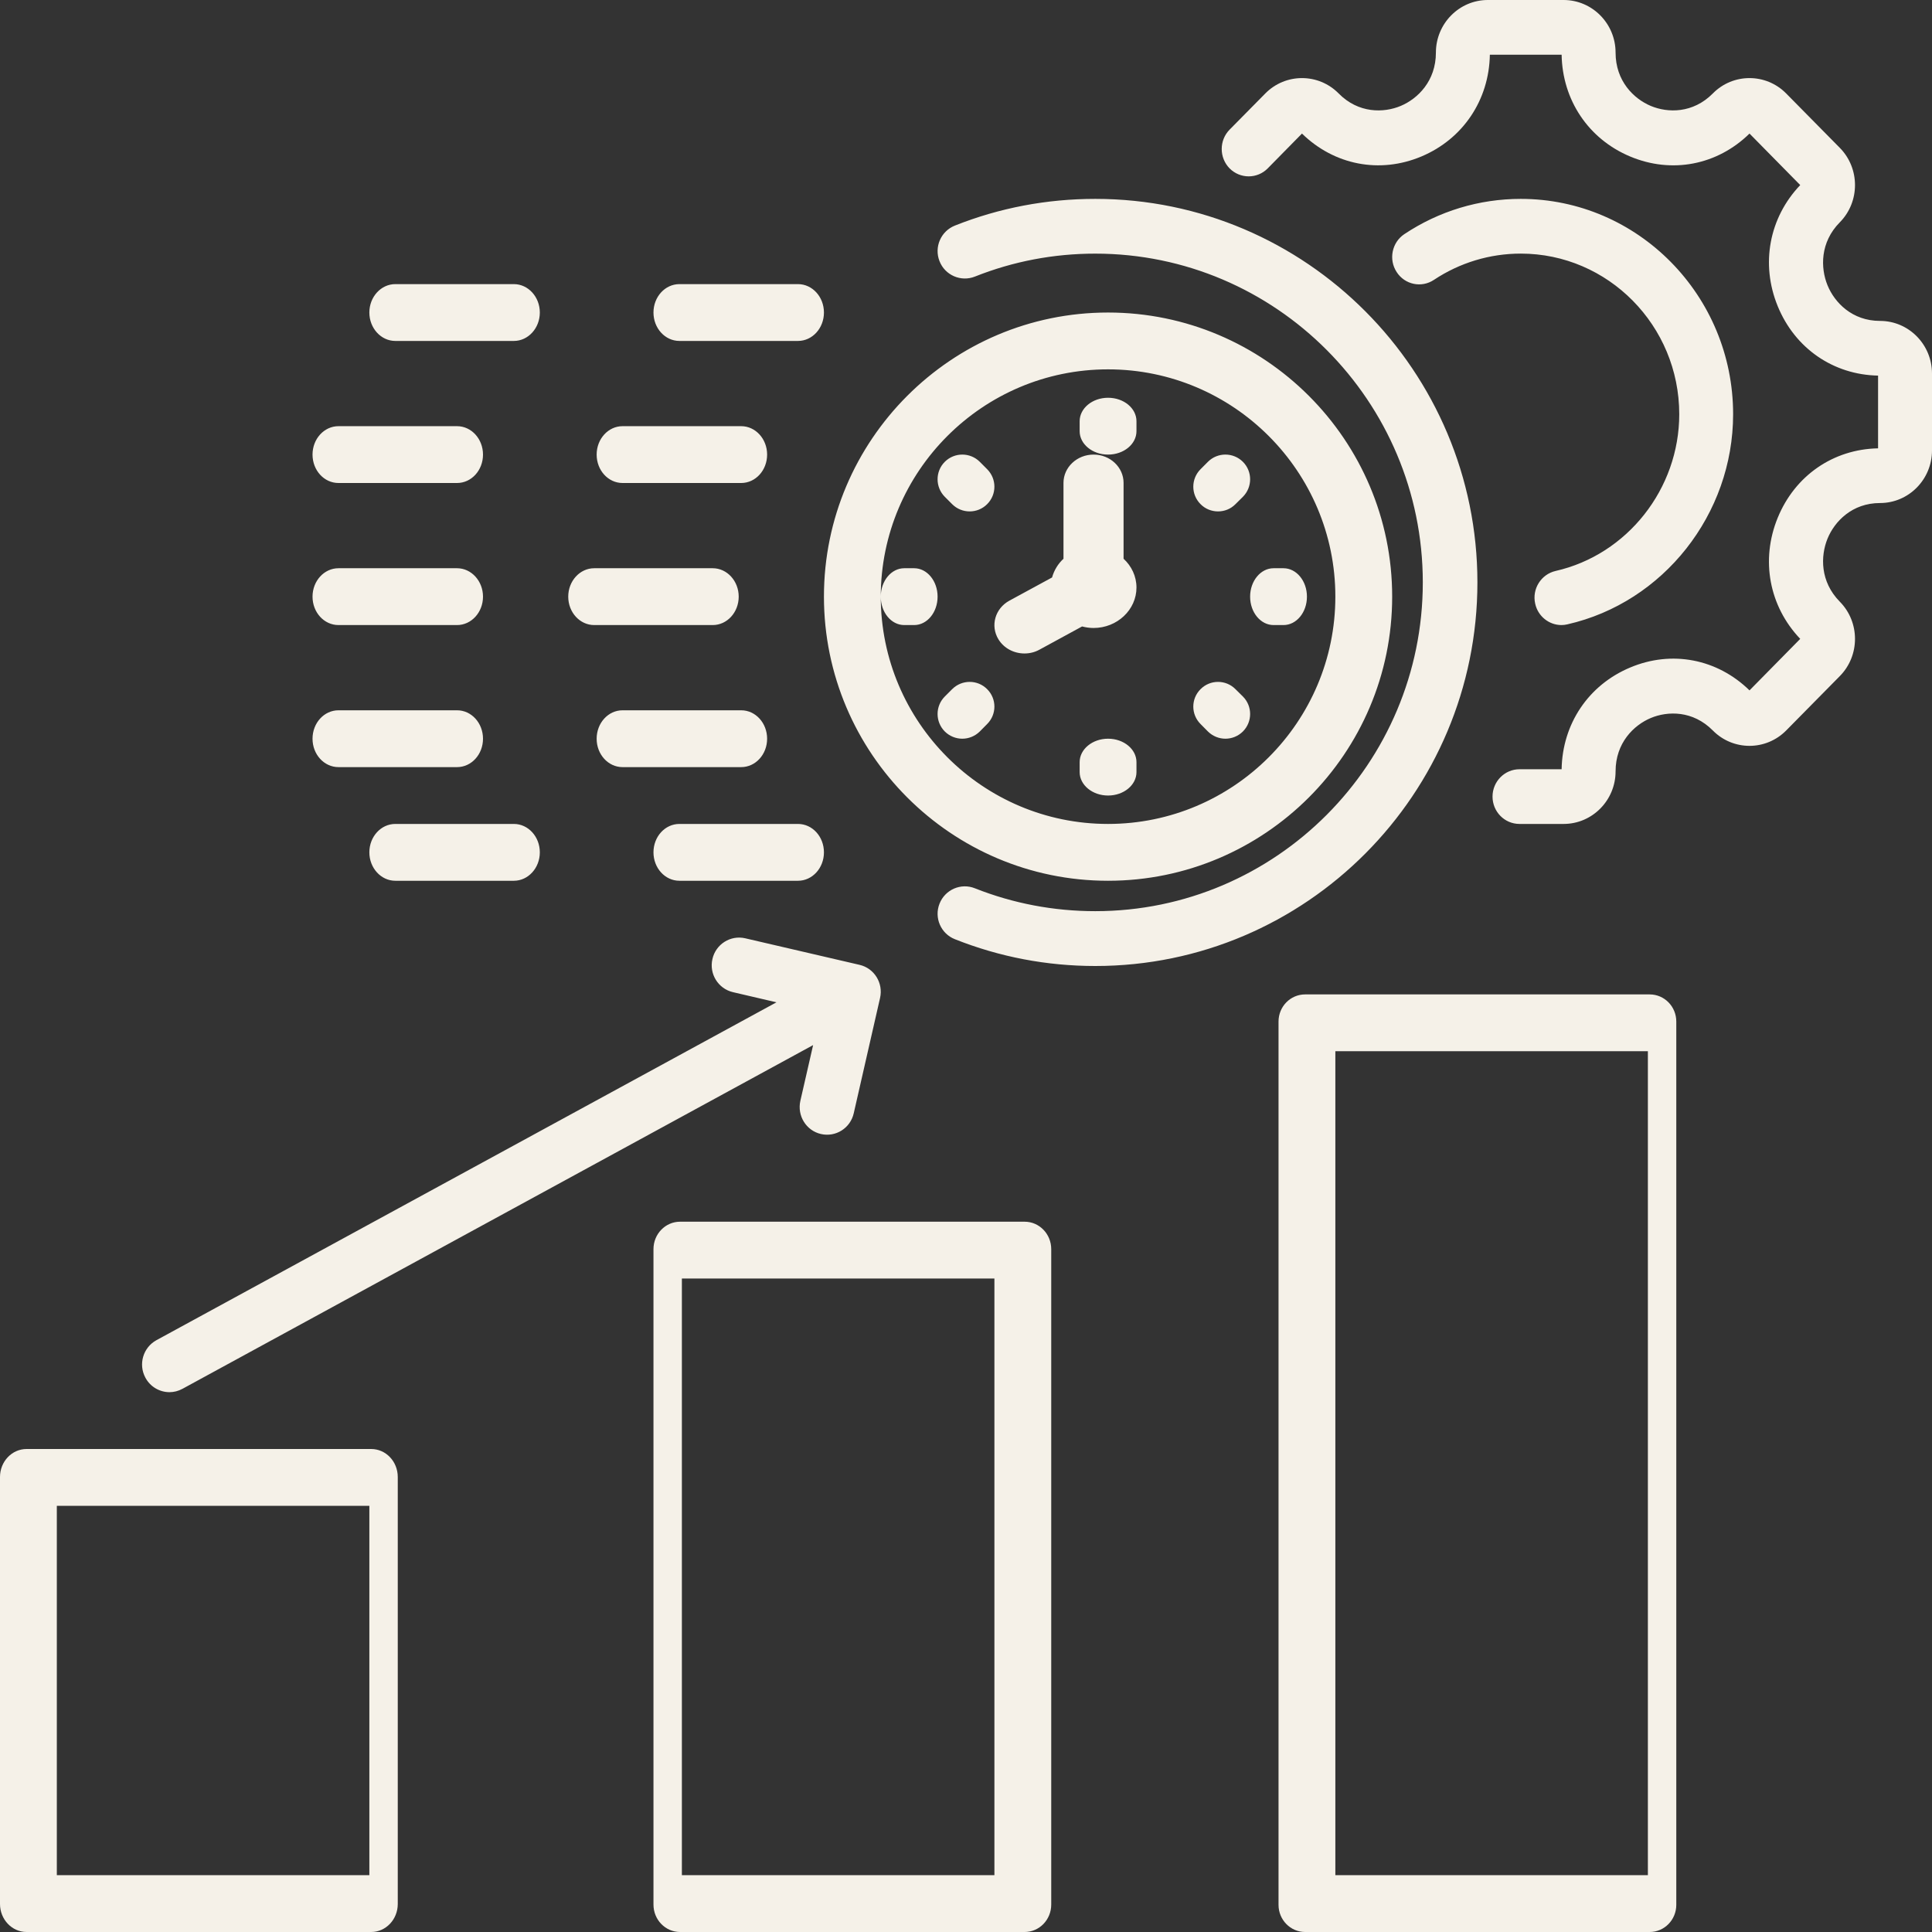 <?xml version="1.0" encoding="UTF-8"?>
<svg width="68px" height="68px" viewBox="0 0 68 68" version="1.1" xmlns="http://www.w3.org/2000/svg" xmlns:xlink="http://www.w3.org/1999/xlink">
    <rect x="0" y="0" width="68" height="68" fill="#333333" stroke="none"/>
    <title>Fill 1</title>
    <g id="Page-1" stroke="none" stroke-width="1" fill="none" fill-rule="evenodd">
        <g id="xl-1200-inner-1" transform="translate(-416, -116)" fill="#F5F1E8">
            <path d="M458.515,141.746 C458.686,141.914 458.908,142 459.131,142 C459.353,142 459.576,141.914 459.746,141.746 C460.085,141.405 460.085,140.854 459.746,140.515 L459.484,140.256 C459.146,139.915 458.594,139.915 458.256,140.256 C457.915,140.594 457.915,141.145 458.256,141.484 L458.515,141.746 Z M455,132 C455.554,132 456,131.631 456,131.176 L456,130.826 C456,130.369 455.554,130 455,130 C454.449,130 454,130.369 454,130.826 L454,131.176 C454,131.631 454.449,132 455,132 L455,132 Z M449,137 C449,136.449 448.631,136 448.176,136 L447.826,136 C447.369,136 447,136.449 447,137 C447,137.554 447.369,138 447.826,138 L448.176,138 C448.631,138 449,137.554 449,137 L449,137 Z M458.871,134 C459.094,134 459.316,133.916 459.484,133.745 L459.746,133.486 C460.085,133.144 460.085,132.593 459.746,132.254 C459.405,131.915 458.854,131.915 458.515,132.254 L458.256,132.514 C457.915,132.855 457.915,133.406 458.256,133.745 C458.424,133.916 458.649,134 458.871,134 L458.871,134 Z M449.513,133.745 C449.684,133.916 449.906,134 450.129,134 C450.351,134 450.574,133.916 450.744,133.745 C451.085,133.406 451.085,132.855 450.744,132.514 L450.485,132.254 C450.144,131.915 449.595,131.915 449.254,132.254 C448.915,132.593 448.915,133.144 449.254,133.486 L449.513,133.745 Z M460,137 C460,137.554 460.37,138 460.825,138 L461.175,138 C461.632,138 462,137.554 462,137 C462,136.449 461.632,136 461.175,136 L460.825,136 C460.37,136 460,136.449 460,137 L460,137 Z M449.513,140.256 L449.254,140.515 C448.915,140.854 448.915,141.405 449.254,141.746 C449.424,141.914 449.647,142 449.869,142 C450.092,142 450.314,141.914 450.485,141.746 L450.744,141.484 C451.085,141.145 451.085,140.594 450.744,140.256 C450.406,139.915 449.854,139.915 449.513,140.256 L449.513,140.256 Z M455,142 C454.449,142 454,142.37 454,142.825 L454,143.175 C454,143.63 454.449,144 455,144 C455.554,144 456,143.63 456,143.175 L456,142.825 C456,142.37 455.554,142 455,142 L455,142 Z M452.058,139 C452.238,139 452.419,138.958 452.584,138.867 L454.086,138.049 C454.215,138.083 454.351,138.103 454.489,138.103 C455.321,138.103 456,137.463 456,136.679 C456,136.283 455.826,135.923 455.546,135.666 L455.546,132.996 C455.546,132.447 455.075,132 454.489,132 C453.906,132 453.431,132.447 453.431,132.996 L453.431,135.666 C453.239,135.844 453.101,136.07 453.029,136.325 L451.529,137.14 C451.022,137.415 450.85,138.026 451.142,138.502 C451.337,138.822 451.692,139 452.058,139 L452.058,139 Z M447,136.999 C447,141.412 450.588,145 454.999,145 C459.412,145 463,141.412 463,136.999 C463,132.588 459.412,129 454.999,129 C450.588,129 447,132.588 447,136.999 L447,136.999 Z M445,136.999 C445,131.486 449.486,127 454.999,127 C460.514,127 465,131.486 465,136.999 C465,142.514 460.514,147 454.999,147 C449.486,147 445,142.514 445,136.999 L445,136.999 Z M433,142.001 C433,141.447 432.593,141 432.087,141 L427.913,141 C427.407,141 427,141.447 427,142.001 C427,142.553 427.407,143 427.913,143 L432.087,143 C432.593,143 433,142.553 433,142.001 L433,142.001 Z M429.913,128 L434.087,128 C434.59,128 435,127.551 435,127 C435,126.449 434.59,126 434.087,126 L429.913,126 C429.41,126 429,126.449 429,127 C429,127.551 429.41,128 429.913,128 L429.913,128 Z M427.913,133 L432.087,133 C432.593,133 433,132.554 433,132 C433,131.449 432.593,131 432.087,131 L427.913,131 C427.407,131 427,131.449 427,132 C427,132.554 427.407,133 427.913,133 L427.913,133 Z M427.913,138 L432.087,138 C432.59,138 433,137.554 433,137 C433,136.449 432.59,136 432.087,136 L427.913,136 C427.407,136 427,136.449 427,137 C427,137.554 427.407,138 427.913,138 L427.913,138 Z M429.913,147 L434.087,147 C434.59,147 435,146.551 435,146 C435,145.446 434.59,145 434.087,145 L429.913,145 C429.41,145 429,145.446 429,146 C429,146.551 429.41,147 429.913,147 L429.913,147 Z M468,136.499 C468,129.055 461.966,123 454.551,123 C452.844,123 451.181,123.315 449.609,123.94 C449.115,124.137 448.872,124.697 449.068,125.193 C449.262,125.689 449.822,125.93 450.313,125.735 C451.662,125.198 453.087,124.927 454.551,124.927 C460.907,124.927 466.078,130.118 466.078,136.499 C466.078,142.879 460.907,148.07 454.551,148.07 C453.087,148.07 451.662,147.799 450.313,147.265 C449.822,147.067 449.262,147.311 449.068,147.807 C448.872,148.301 449.115,148.863 449.609,149.057 C451.181,149.682 452.844,150 454.551,150 C461.966,150 468,143.943 468,136.499 L468,136.499 Z M443,142.001 C443,141.447 442.593,141 442.087,141 L437.911,141 C437.407,141 437,141.447 437,142.001 C437,142.553 437.407,143 437.911,143 L442.087,143 C442.593,143 443,142.553 443,142.001 L443,142.001 Z M437.911,133 L442.087,133 C442.593,133 443,132.554 443,132 C443,131.449 442.593,131 442.087,131 L437.911,131 C437.407,131 437,131.449 437,132 C437,132.554 437.407,133 437.911,133 L437.911,133 Z M439.913,147 L444.087,147 C444.593,147 445,146.551 445,146 C445,145.446 444.593,145 444.087,145 L439.913,145 C439.407,145 439,145.446 439,146 C439,146.551 439.407,147 439.913,147 L439.913,147 Z M436.913,138 L441.087,138 C441.59,138 442,137.554 442,137 C442,136.449 441.59,136 441.087,136 L436.913,136 C436.41,136 436,136.449 436,137 C436,137.554 436.41,138 436.913,138 L436.913,138 Z M439.913,128 L444.087,128 C444.593,128 445,127.551 445,127 C445,126.449 444.593,126 444.087,126 L439.913,126 C439.407,126 439,126.449 439,127 C439,127.551 439.407,128 439.913,128 L439.913,128 Z M418,182 L429,182 L429,169 L418,169 L418,182 Z M430,167.986 L430,183.013 C430,183.558 429.582,184 429.064,184 L416.936,184 C416.42,184 416,183.558 416,183.013 L416,167.986 C416,167.44 416.42,167 416.936,167 L429.064,167 C429.582,167 430,167.44 430,167.986 L430,167.986 Z M440,182 L451,182 L451,161 L440,161 L440,182 Z M453,159.966 L453,183.034 C453,183.568 452.582,184 452.064,184 L439.936,184 C439.418,184 439,183.568 439,183.034 L439,159.966 C439,159.434 439.418,159 439.936,159 L452.064,159 C452.582,159 453,159.434 453,159.966 L453,159.966 Z M421.966,165 C422.12,165 422.276,164.961 422.424,164.881 L444.619,152.784 L444.17,154.746 C444.052,155.271 444.375,155.794 444.893,155.913 C445.413,156.034 445.931,155.708 446.049,155.183 L446.975,151.126 C447.095,150.601 446.772,150.078 446.252,149.959 L442.231,149.025 C441.71,148.904 441.192,149.233 441.075,149.755 C440.954,150.277 441.277,150.8 441.798,150.921 L443.329,151.278 L421.506,163.17 C421.038,163.427 420.862,164.016 421.117,164.489 C421.29,164.815 421.624,165 421.966,165 L421.966,165 Z M463,182 L474,182 L474,153 L463,153 L463,182 Z M475,151.956 L475,183.044 C475,183.572 474.58,184 474.064,184 L461.936,184 C461.42,184 461,183.572 461,183.044 L461,151.956 C461,151.426 461.42,151 461.936,151 L474.064,151 C474.58,151 475,151.426 475,151.956 L475,151.956 Z M470.751,136.096 C470.241,136.214 469.917,136.728 470.033,137.245 C470.13,137.694 470.524,138 470.958,138 C471.026,138 471.096,137.992 471.166,137.975 C474.548,137.207 477,134.097 477,130.579 C477,126.4 473.647,123 469.526,123 C468.064,123 466.646,123.429 465.426,124.242 C464.99,124.534 464.868,125.131 465.157,125.574 C465.443,126.02 466.033,126.143 466.47,125.85 C467.379,125.246 468.437,124.926 469.526,124.926 C472.601,124.926 475.104,127.461 475.104,130.579 C475.104,133.205 473.273,135.525 470.751,136.096 L470.751,136.096 Z M484,129.146 L484,131.854 C484,132.874 483.18,133.705 482.172,133.705 C481.187,133.705 480.57,134.353 480.322,134.96 C480.074,135.57 480.057,136.47 480.756,137.178 C481.468,137.9 481.468,139.074 480.756,139.796 L478.868,141.71 C478.154,142.432 476.997,142.432 476.285,141.71 C475.586,141.004 474.699,141.021 474.101,141.272 C473.502,141.524 472.863,142.148 472.863,143.149 C472.863,144.169 472.043,145 471.034,145 L469.481,145 C468.958,145 468.532,144.571 468.532,144.037 C468.532,143.507 468.958,143.075 469.481,143.075 L470.964,143.075 C470.991,141.478 471.908,140.11 473.375,139.495 C474.839,138.877 476.441,139.189 477.577,140.299 L479.362,138.486 C478.267,137.337 477.962,135.71 478.569,134.225 C479.176,132.74 480.524,131.81 482.102,131.78 L482.102,129.22 C480.524,129.19 479.176,128.26 478.569,126.775 C477.962,125.29 478.267,123.663 479.362,122.514 L477.577,120.701 C476.441,121.814 474.839,122.123 473.375,121.508 C471.908,120.893 470.991,119.522 470.964,117.925 L468.438,117.925 C468.411,119.522 467.491,120.893 466.027,121.508 C464.563,122.123 462.961,121.811 461.825,120.701 L460.62,121.926 C460.251,122.301 459.649,122.301 459.277,121.926 C458.908,121.549 458.908,120.939 459.277,120.564 L460.534,119.29 C461.246,118.568 462.405,118.568 463.117,119.29 C463.813,119.996 464.703,119.979 465.301,119.728 C465.9,119.476 466.539,118.852 466.539,117.851 C466.539,116.831 467.359,116 468.365,116 L471.034,116 C472.043,116 472.863,116.831 472.863,117.851 C472.863,118.852 473.502,119.476 474.101,119.728 C474.699,119.979 475.586,119.996 476.285,119.29 C476.997,118.568 478.156,118.568 478.868,119.29 L480.756,121.204 C481.468,121.926 481.468,123.102 480.756,123.824 C480.057,124.53 480.074,125.432 480.322,126.04 C480.57,126.647 481.187,127.295 482.172,127.295 C483.18,127.295 484,128.126 484,129.146 L484,129.146 Z" id="Fill-1"></path>
        </g>
    </g>
</svg>